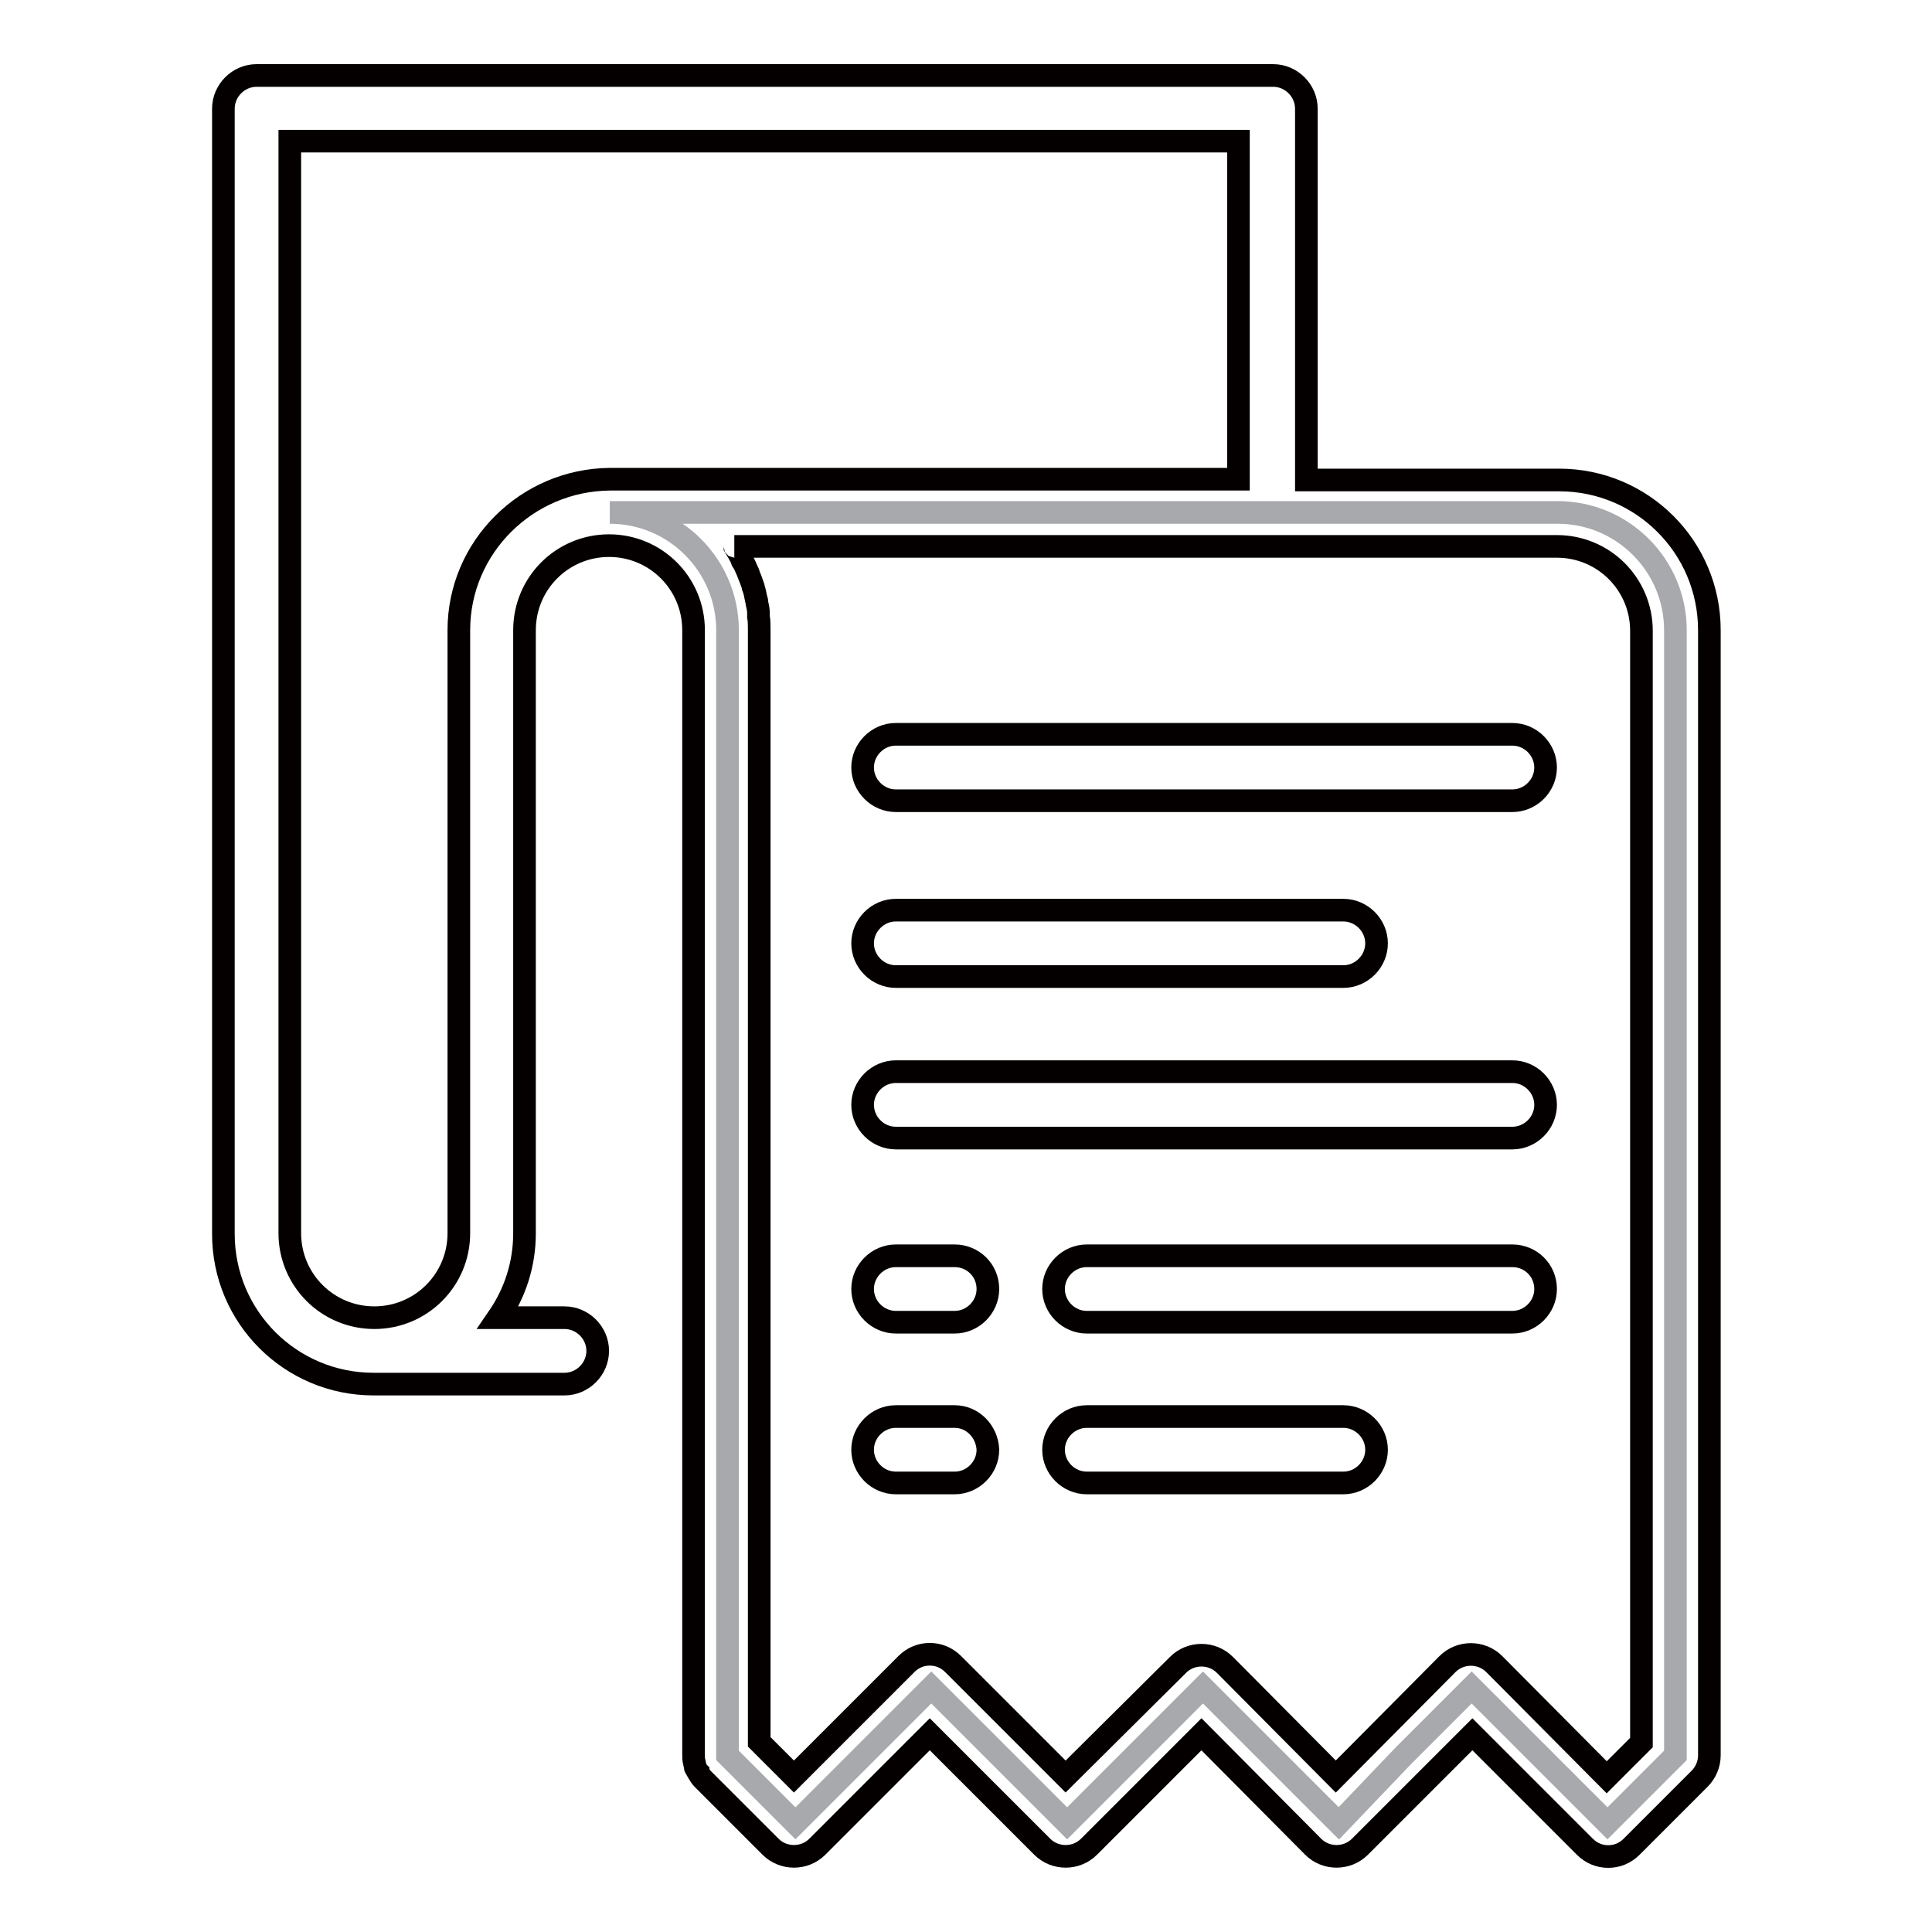 <?xml version="1.0" encoding="utf-8"?>
<!-- Svg Vector Icons : http://www.onlinewebfonts.com/icon -->
<!DOCTYPE svg PUBLIC "-//W3C//DTD SVG 1.1//EN" "http://www.w3.org/Graphics/SVG/1.1/DTD/svg11.dtd">
<svg version="1.1" xmlns="http://www.w3.org/2000/svg" xmlns:xlink="http://www.w3.org/1999/xlink" x="0px" y="0px" viewBox="0 0 256 256" enable-background="new 0 0 256 256" xml:space="preserve">
<g> <path stroke-width="3" fill-opacity="0" stroke="#a7a9ac"  d="M186,232.6l9-9l9,9l9,9l9-9V83.5c0-8.6-7-15.6-15.6-15.6H80.8c8.6,0,15.6,7,15.6,15.6v149.1l9,9l9-9l9-9 l9,9l9,9l9-9l9-9l9,9l9,9L186,232.6L186,232.6z"/> <path stroke-width="3" fill-opacity="0" stroke="#040000"  d="M118.7,106.1h81.7c2.4,0,4.4-2,4.4-4.4c0-2.4-2-4.4-4.4-4.4h-81.7c-2.4,0-4.4,2-4.4,4.4 C114.3,104.1,116.3,106.1,118.7,106.1z M118.7,129.4H178c2.4,0,4.4-2,4.4-4.4c0-2.4-2-4.4-4.4-4.4h-59.3c-2.4,0-4.4,2-4.4,4.4 C114.3,127.4,116.3,129.4,118.7,129.4z M118.7,150.8h81.7c2.4,0,4.4-2,4.4-4.4s-2-4.4-4.4-4.4h-81.7c-2.4,0-4.4,2-4.4,4.4 C114.3,148.8,116.3,150.8,118.7,150.8z M126.5,166.4h-7.8c-2.4,0-4.4,2-4.4,4.4c0,2.4,2,4.4,4.4,4.4h7.8c2.4,0,4.4-2,4.4-4.4 C130.9,168.3,128.9,166.4,126.5,166.4z M126.5,187.7h-7.8c-2.4,0-4.4,2-4.4,4.4c0,2.4,2,4.4,4.4,4.4h7.8c2.4,0,4.4-2,4.4-4.4 C130.8,189.7,128.9,187.7,126.5,187.7z M200.4,166.4H144c-2.4,0-4.4,2-4.4,4.4c0,2.4,2,4.4,4.4,4.4h56.4c2.4,0,4.4-2,4.4-4.4 C204.8,168.3,202.8,166.4,200.4,166.4z M182.4,192.1c0-2.4-2-4.4-4.4-4.4h-34c-2.4,0-4.4,2-4.4,4.4c0,2.4,2,4.4,4.4,4.4h34 C180.4,196.5,182.4,194.5,182.4,192.1z"/> <path stroke-width="3" fill-opacity="0" stroke="#040000"  d="M174,244.7c1.7,1.7,4.5,1.7,6.2,0l14.9-14.9l14.9,14.9c0.9,0.9,2,1.3,3.1,1.3s2.2-0.4,3.1-1.3l9-9 c0.8-0.8,1.3-1.9,1.3-3.1V83.5c0-11-8.9-19.9-19.9-19.9h-33.5V14.4c0-2.4-2-4.4-4.4-4.4H34c-2.4,0-4.4,2-4.4,4.4v149.1 c0,11,8.9,19.9,19.9,19.9h25.3c2.4,0,4.4-2,4.4-4.4c0-2.4-2-4.4-4.4-4.4h-8.8c2.2-3.2,3.5-7,3.5-11.2V83.5c0-6.2,5-11.2,11.2-11.2 c6.2,0,11.2,5,11.2,11.2v149.1c0,0.3,0,0.6,0.1,0.9c0,0.2,0.1,0.3,0.1,0.5c0,0.1,0,0.2,0.1,0.3c0.1,0.2,0.2,0.4,0.3,0.5 c0,0,0,0.1,0.1,0.2c0.1,0.2,0.3,0.5,0.5,0.7l9,9c1.7,1.7,4.5,1.7,6.2,0l14.9-14.9l14.9,14.9c1.7,1.7,4.5,1.7,6.2,0l14.9-14.9 L174,244.7L174,244.7z M60.8,83.5v79.9c0,6.2-5,11.2-11.2,11.2c-6.2,0-11.2-5-11.2-11.2V18.7h125.7v44.8H80.8 C69.8,63.6,60.8,72.5,60.8,83.5L60.8,83.5z M141.2,235.4l-14.9-14.9c-0.9-0.9-2-1.3-3.1-1.3c-1.1,0-2.2,0.4-3.1,1.3l-14.9,14.9 l-4.6-4.6V83.5c0-0.6,0-1.3-0.1-1.8c0-0.2,0-0.3,0-0.5c0-0.4-0.1-0.9-0.2-1.3c0-0.2,0-0.3-0.1-0.5c-0.1-0.5-0.2-1.1-0.4-1.6 c0,0,0,0,0-0.1c-0.2-0.6-0.4-1.1-0.6-1.6c0-0.1-0.1-0.3-0.2-0.5c-0.2-0.4-0.3-0.8-0.6-1.2c-0.1-0.1-0.1-0.3-0.2-0.5 c-0.2-0.4-0.5-0.9-0.8-1.4c0,0,0-0.1-0.1-0.1v0h109c6.2,0,11.2,5,11.2,11.2v147.3l-4.6,4.6L198,220.5c-1.7-1.7-4.5-1.7-6.2,0 L177,235.4l-14.7-14.8c-1.7-1.7-4.5-1.7-6.2,0L141.2,235.4L141.2,235.4z"/></g>
</svg>